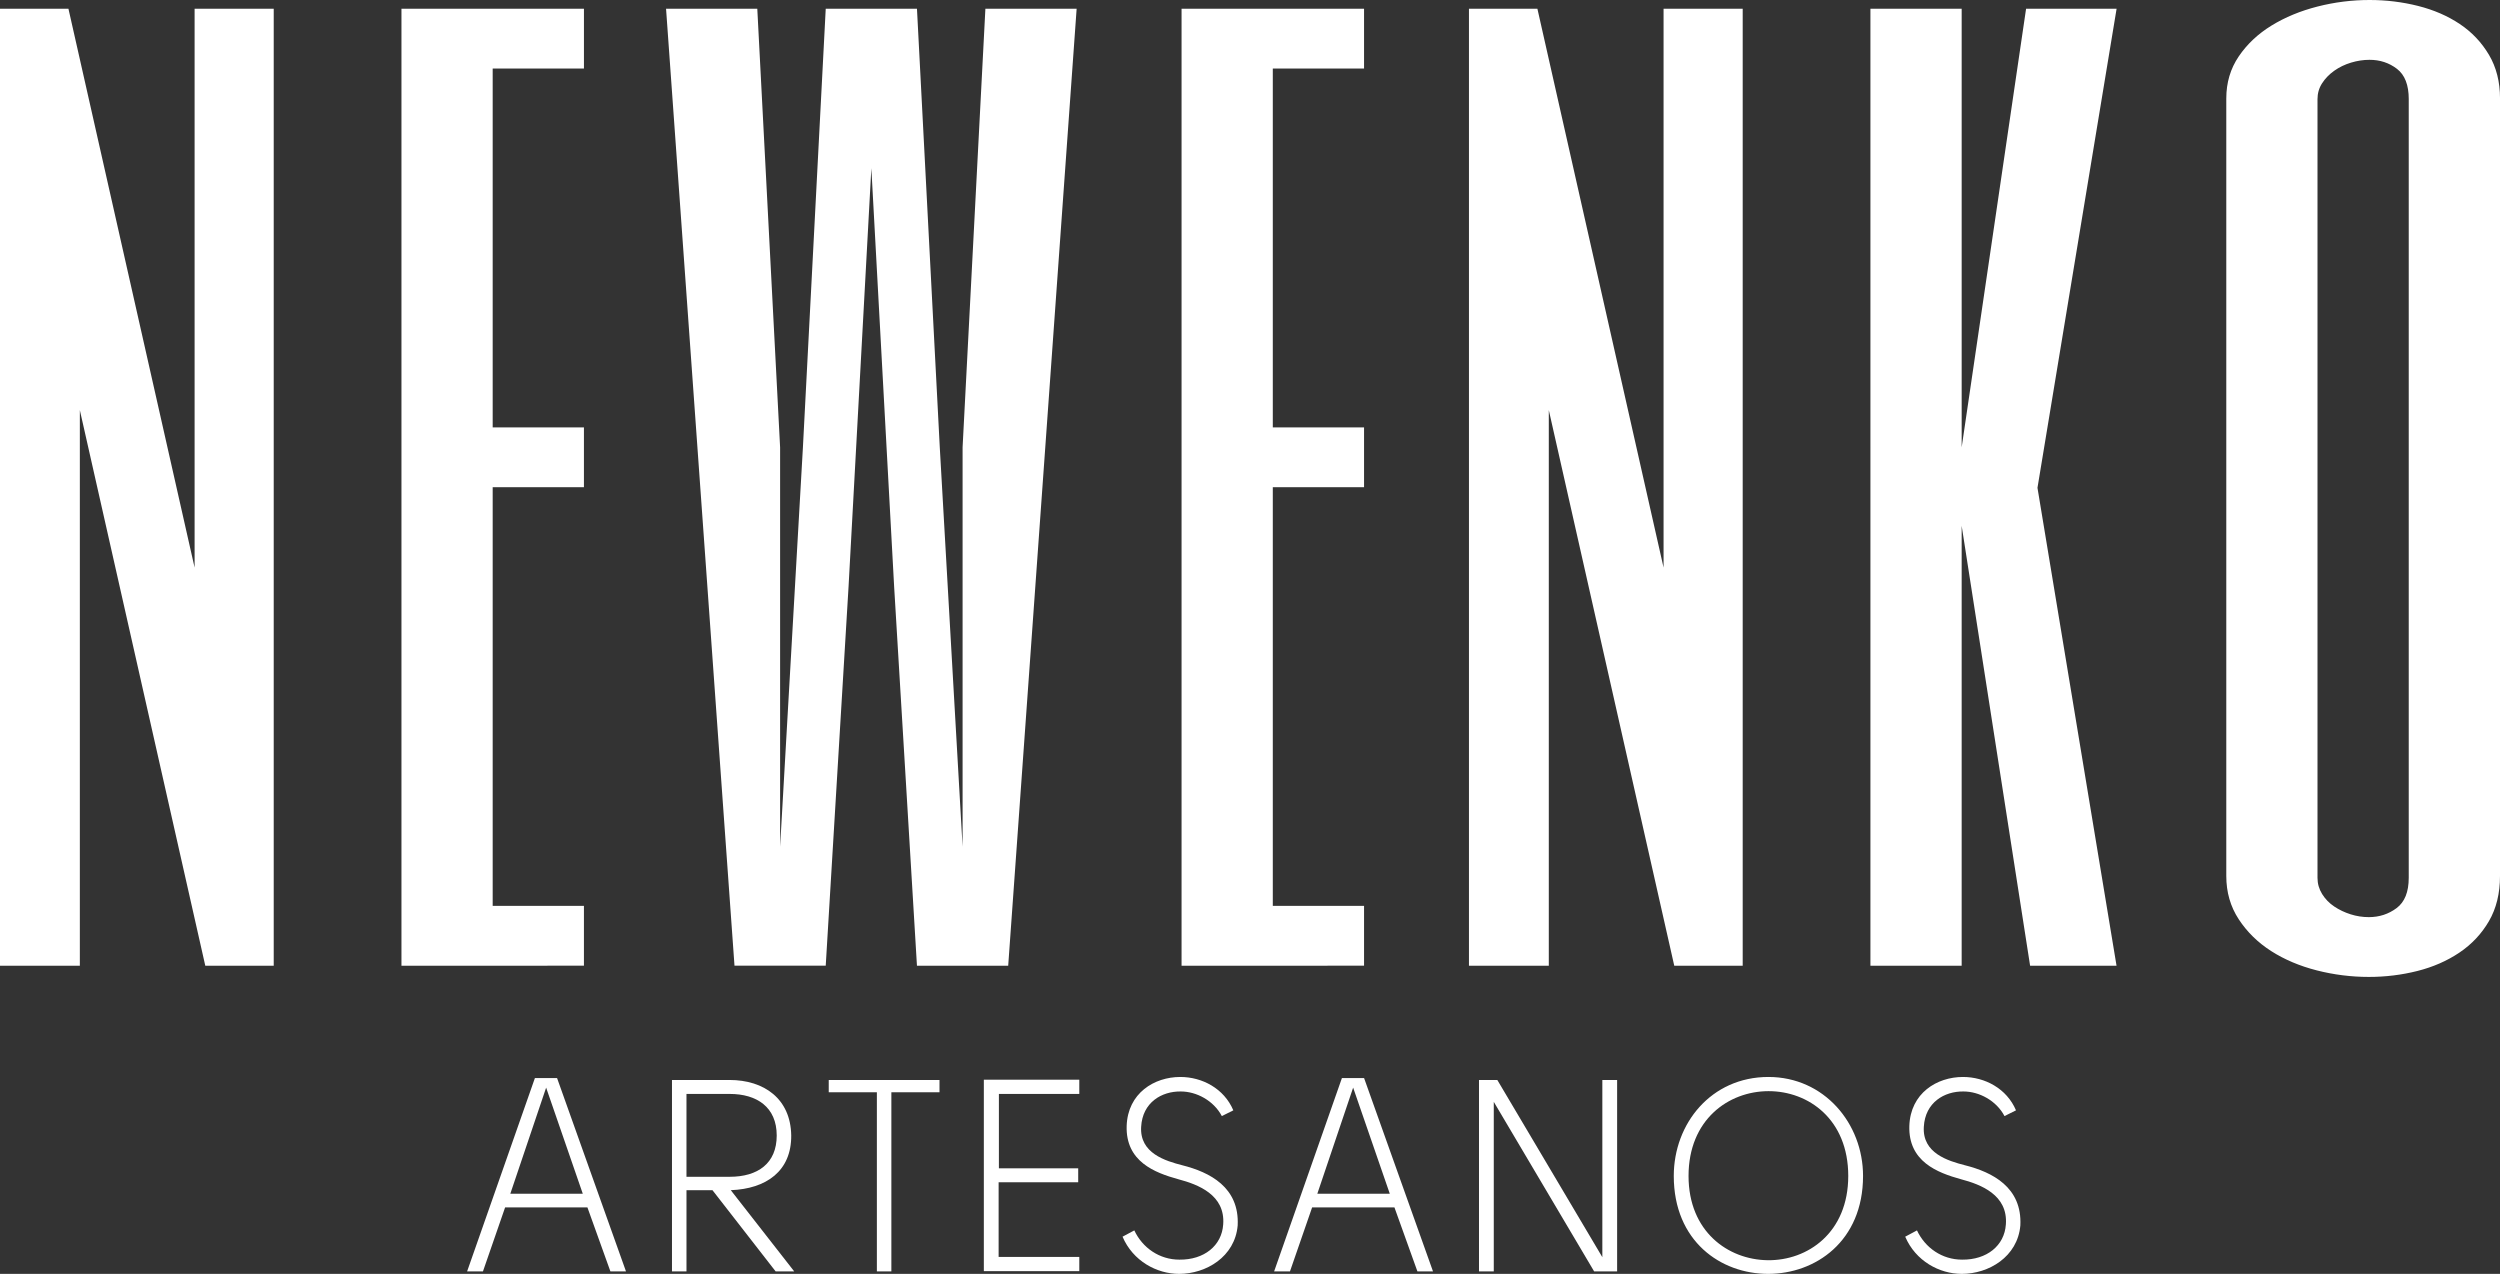<?xml version="1.0" encoding="utf-8"?>
<!-- Generator: Adobe Illustrator 26.1.0, SVG Export Plug-In . SVG Version: 6.00 Build 0)  -->
<svg version="1.1" id="Layer_1" xmlns="http://www.w3.org/2000/svg" xmlns:xlink="http://www.w3.org/1999/xlink" x="0px" y="0px"
	 viewBox="0 0 1920 978.34" style="enable-background:new 0 0 1920 978.34;" xml:space="preserve">
<rect x="0" y="0" width="1920" height="978.34" fill="#333333" stroke="none"/>
<style type="text/css">
	.st0{fill:#FFFFFF;}
</style>
<path class="st0" d="M210.22,741.67h-52.56l-96.34-426.7v426.7H0V6.7h52.56l96.89,429.2V6.7h60.77V741.67z"/>
<path class="st0" d="M448.46,52.63h-70.08v275.61h70.08v45.94h-70.08v321.55h70.08v45.93H308.32V6.7h140.15V52.63z"/>
<path class="st0" d="M739.27,650.27V343.56L756.78,6.7h70.08L774.3,741.67h-70.08l-17.51-290.92L669.2,129.19l-17.52,321.55
	l-17.52,290.92h-70.07L511.53,6.7h70.07l17.52,336.86v306.71l17.52-306.71L634.16,6.7h70.07l17.52,336.86L739.27,650.27z"/>
<path class="st0" d="M1047.59,52.63h-70.08v275.61h70.08v45.94h-70.08v321.55h70.08v45.93H907.44V6.7h140.15V52.63z"/>
<path class="st0" d="M1338.39,741.67h-52.56l-96.35-426.7v426.7h-61.32V6.7h52.56l96.9,429.2V6.7h60.77V741.67z"/>
<path class="st0" d="M1625.5,741.67h-66.38l-52.56-337.86v337.86h-70.07V6.7h70.07v336.86L1556.03,6.7h69.52l-60.77,367.94
	L1625.5,741.67z"/>
<path class="st0" d="M1920,672.76c0,13.4-2.84,24.97-8.49,34.69c-5.66,9.74-13.23,17.79-22.72,24.17s-20.25,11.07-32.3,14.11
	c-12.03,3.03-24.45,4.55-37.22,4.55c-13.5,0-26.82-1.67-39.97-5.02c-13.13-3.36-24.82-8.3-35.03-14.83
	c-10.22-6.54-18.53-14.68-24.9-24.4c-6.4-9.73-9.58-20.83-9.58-33.26V75.6c0-12.12,3.19-22.89,9.58-32.3
	c6.38-9.4,14.78-17.3,25.18-23.68c10.4-6.38,22.17-11.25,35.31-14.6c13.14-3.35,26.46-5.02,39.97-5.02
	c12.76,0,25.19,1.52,37.23,4.55c12.04,3.03,22.72,7.66,32.02,13.87s16.79,14.12,22.45,23.68c5.66,9.57,8.49,20.74,8.49,33.5V672.76z
	 M1849.92,76.13c0-10.86-3.01-18.61-9.03-23.24c-6.03-4.63-13.06-6.95-21.08-6.95c-4.75,0-9.5,0.73-14.23,2.16
	c-4.76,1.44-9.04,3.51-12.87,6.23c-3.83,2.71-6.93,5.91-9.31,9.58s-3.56,7.75-3.56,12.22v598.03c0,4.48,1.18,8.63,3.56,12.47
	c2.38,3.83,5.48,7.03,9.31,9.58c3.83,2.56,8.03,4.55,12.59,5.99s9.21,2.16,13.96,2.16c8.03,0,15.14-2.32,21.34-6.95
	c6.2-4.64,9.31-12.38,9.31-23.25V76.13z"/>
<path class="st0" d="M410.81,827.94h17.01c17.43,48.52,35.5,99.99,52.94,148.51h-11.97l-17.65-49.16h-63.22l-17.02,49.16h-12.17
	L410.81,827.94z M447.58,916.79l-28.15-81.49l-27.51,81.49H447.58z"/>
<path class="st0" d="M609.97,976.45h-14.28l-48.52-62.39h-19.95v62.39h-11.14V829.42h44.12c26.67,0,47.04,14.48,47.46,42.64
	c0.21,27.31-19.12,40.95-46.42,42L609.97,976.45z M560.4,903.77c21.64,0,36.12-10.29,36.12-31.71c0-21.85-15.33-31.92-36.12-31.92
	h-33.19v63.64H560.4z"/>
<path class="st0" d="M721.54,829.42v9.44h-36.97v137.58h-11.13V838.87h-36.97v-9.44H721.54z"/>
<path class="st0" d="M828.9,840.14h-61.75v57.13h60.91v10.71h-61.12v57.34h61.96v10.92h-73.31V829.21h73.31V840.14z"/>
<path class="st0" d="M908.11,894.95c20.8,5.25,43.91,16.81,42.43,46.21c-2.11,24.16-24.37,37.18-44.95,37.18
	c-17.22,0-35.5-9.87-43.48-28.56c2.94-1.47,6.52-3.58,9.04-4.83c6.3,13.44,19.33,22.46,34.66,22.46
	c18.9,0.21,32.56-10.71,33.61-27.09c1.68-22.68-19.32-30.67-34.44-34.66c-18.28-5.04-40.54-13.65-39.7-40.95
	c0.85-25.2,21.21-37.6,41.17-37.6c16.8,0,33.6,8.82,40.75,25.63l-8.83,4.41c-6.31-11.97-19.54-18.9-31.5-18.9
	c-14.71-0.21-29.41,8.4-30.46,27.09C875.14,885.72,895.09,891.59,908.11,894.95z"/>
<path class="st0" d="M1030.6,827.94h17.01c17.43,48.52,35.5,99.99,52.94,148.51h-11.97l-17.65-49.16h-63.22l-17.02,49.16h-12.17
	L1030.6,827.94z M1067.36,916.79l-28.15-81.49l-27.51,81.49H1067.36z"/>
<path class="st0" d="M1149.94,829.42l80.66,136.1v-136.1h11.35v147.03h-17.65l-77.08-130.23v130.23h-11.35V829.42H1149.94z"/>
<path class="st0" d="M1358.14,827.11c42.85,0,72.68,35.7,72.68,76.03c0,50.2-36.55,75.2-72.89,75.2s-72.47-24.99-72.47-75.2
	C1285.46,862.81,1314.24,827.11,1358.14,827.11z M1296.8,903.14c0,42.65,30.25,64.27,60.7,64.7c30.88,0.42,61.96-21.21,61.96-64.7
	C1419.47,815.98,1296.8,816.61,1296.8,903.14z"/>
<path class="st0" d="M1509.2,894.95c20.8,5.25,43.91,16.81,42.43,46.21c-2.11,24.16-24.37,37.18-44.95,37.18
	c-17.22,0-35.5-9.87-43.48-28.56c2.94-1.47,6.52-3.58,9.04-4.83c6.3,13.44,19.33,22.46,34.66,22.46
	c18.9,0.21,32.56-10.71,33.61-27.09c1.68-22.68-19.32-30.67-34.44-34.66c-18.28-5.04-40.54-13.65-39.7-40.95
	c0.85-25.2,21.21-37.6,41.17-37.6c16.8,0,33.6,8.82,40.75,25.63l-8.83,4.41c-6.31-11.97-19.54-18.9-31.5-18.9
	c-14.71-0.21-29.41,8.4-30.46,27.09C1476.23,885.72,1496.18,891.59,1509.2,894.95z"/>
</svg>
